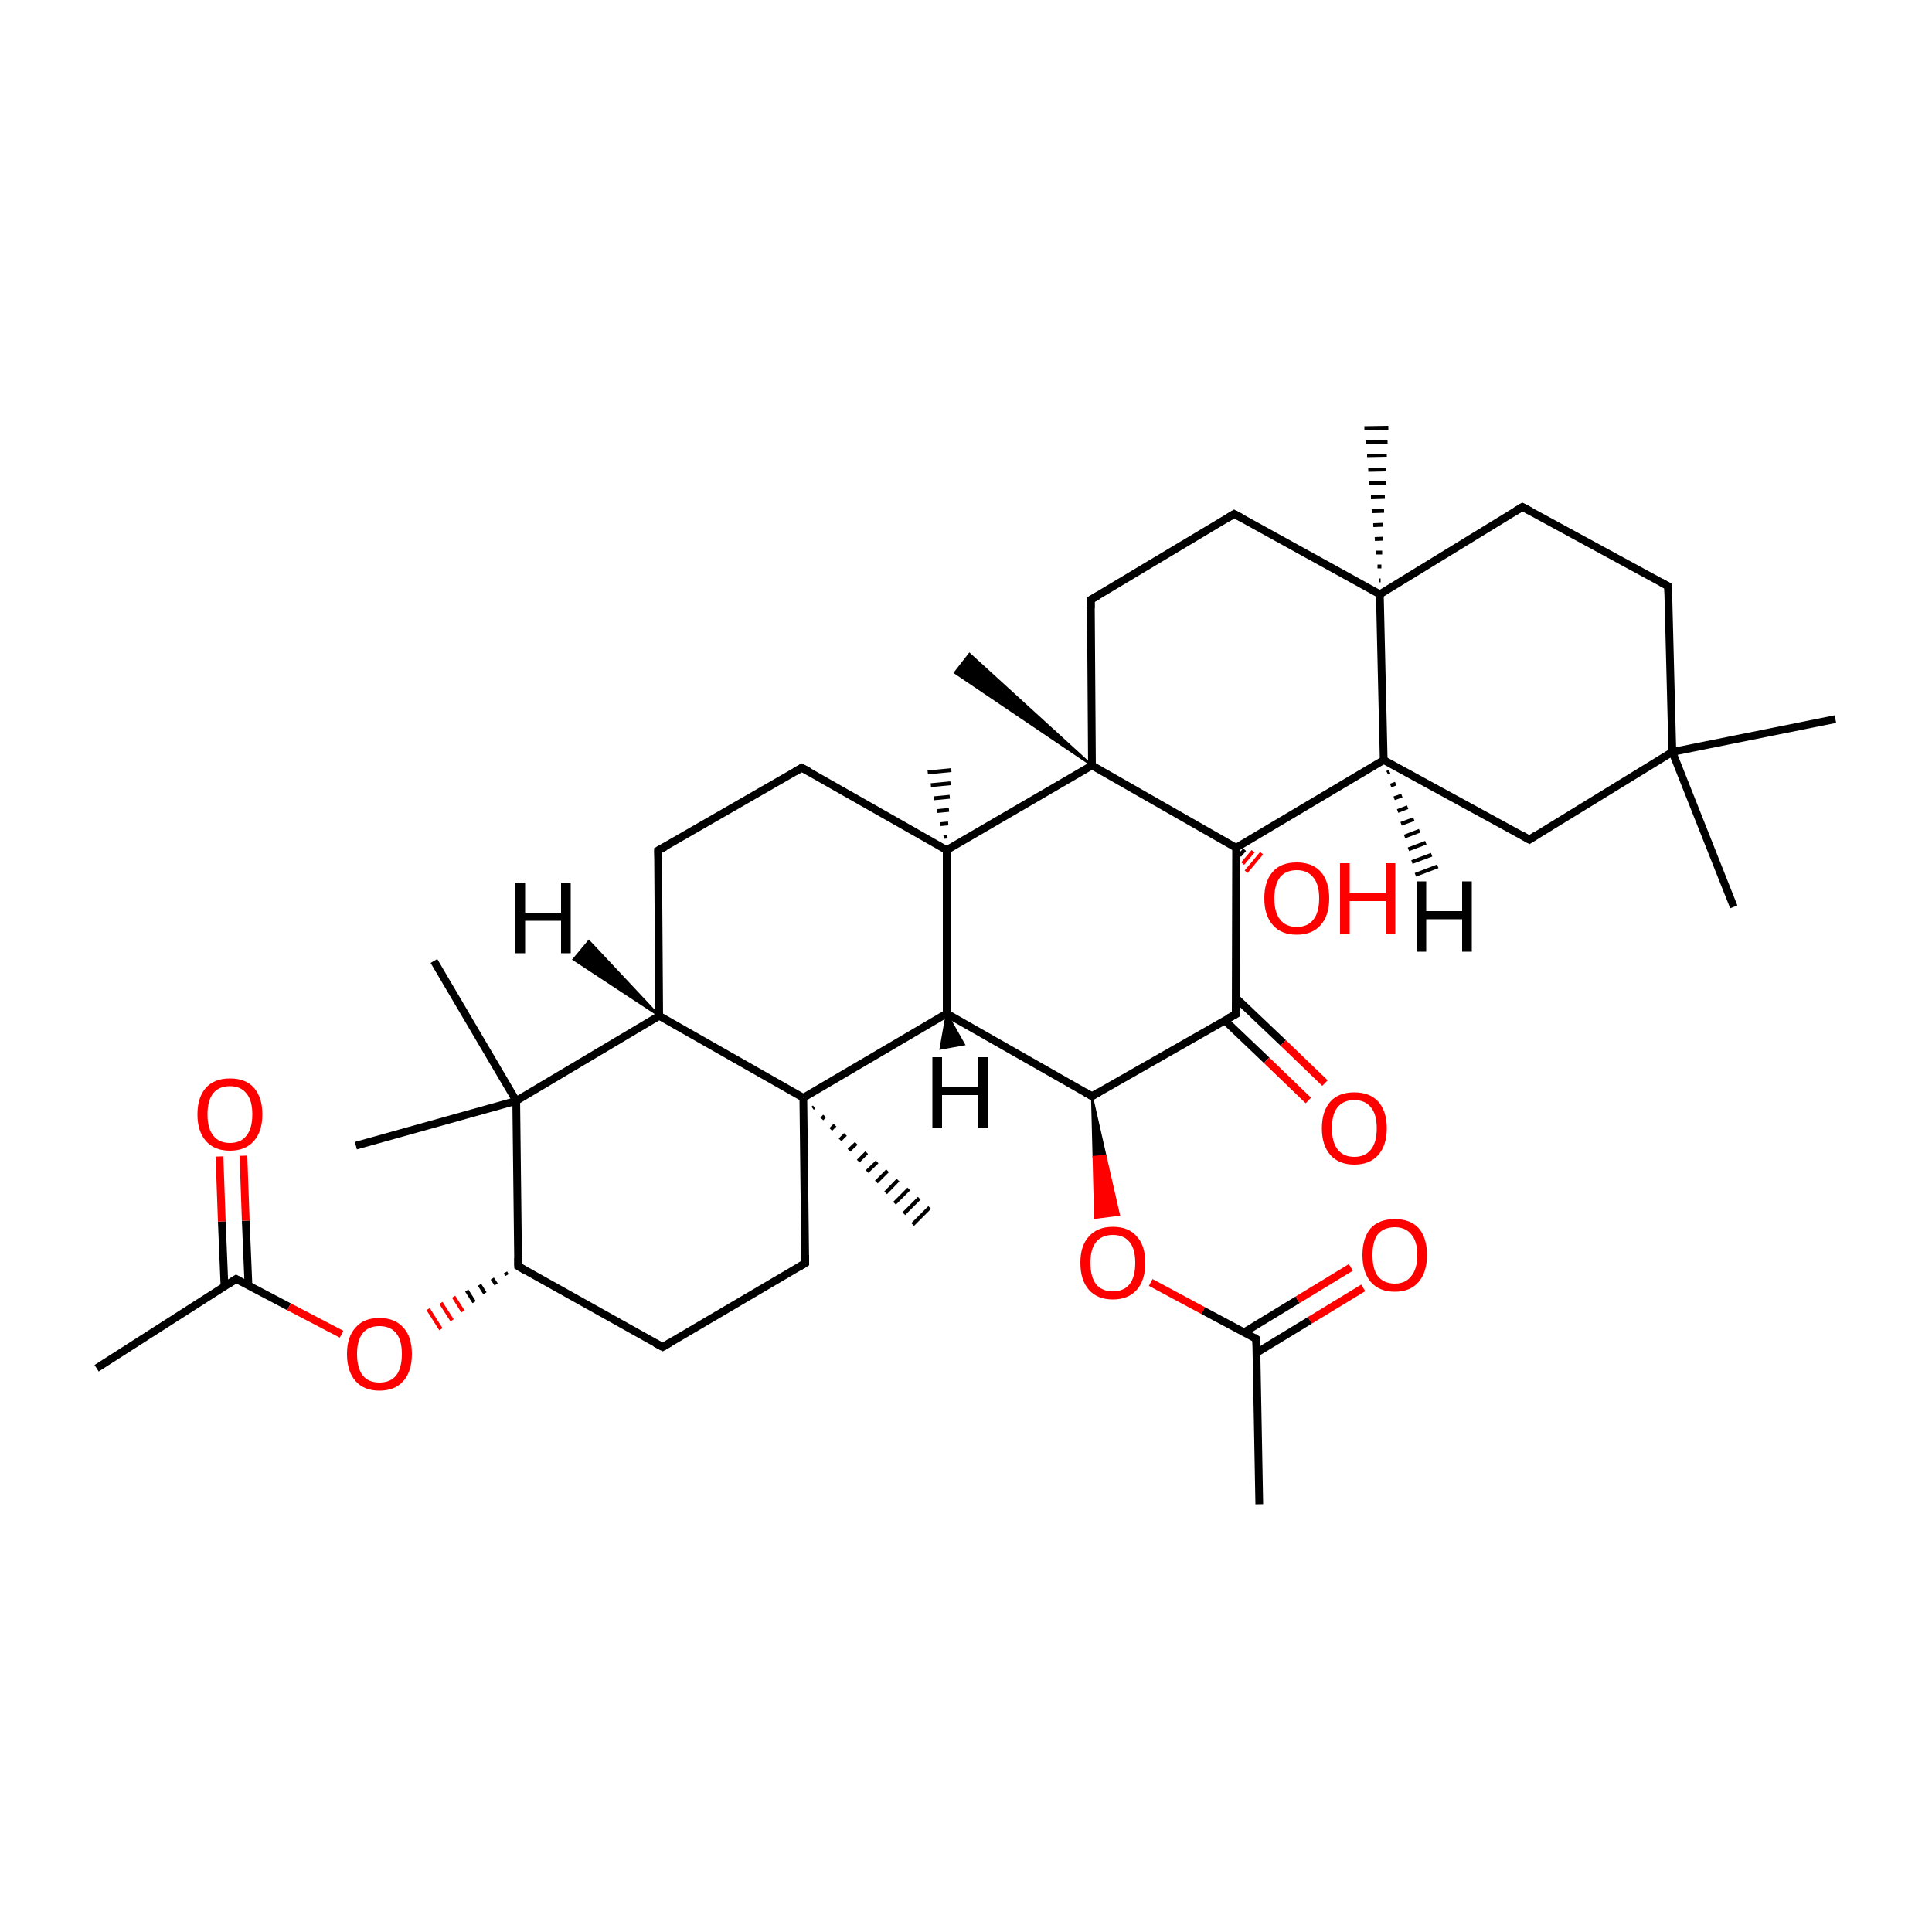 
<svg version='1.1' baseProfile='full'
              xmlns='http://www.w3.org/2000/svg'
                      xmlns:rdkit='http://www.rdkit.org/xml'
                      xmlns:xlink='http://www.w3.org/1999/xlink'
                  xml:space='preserve'
width='500px' height='500px' viewBox='0 0 500 500'>
<!-- END OF HEADER -->
<rect style='opacity:1.0;fill:#FFFFFF;stroke:none' width='500.0' height='500.0' x='0.0' y='0.0'> </rect>
<path class='bond-0 atom-0 atom-1' d='M 25.0,354.1 L 61.1,331.0' style='fill:none;fill-rule:evenodd;stroke:#000000;stroke-width:2.0px;stroke-linecap:butt;stroke-linejoin:miter;stroke-opacity:1' />
<path class='bond-1 atom-1 atom-2' d='M 64.3,332.7 L 63.6,315.9' style='fill:none;fill-rule:evenodd;stroke:#000000;stroke-width:2.0px;stroke-linecap:butt;stroke-linejoin:miter;stroke-opacity:1' />
<path class='bond-1 atom-1 atom-2' d='M 63.6,315.9 L 63.0,299.1' style='fill:none;fill-rule:evenodd;stroke:#FF0000;stroke-width:2.0px;stroke-linecap:butt;stroke-linejoin:miter;stroke-opacity:1' />
<path class='bond-1 atom-1 atom-2' d='M 58.1,333.0 L 57.4,316.1' style='fill:none;fill-rule:evenodd;stroke:#000000;stroke-width:2.0px;stroke-linecap:butt;stroke-linejoin:miter;stroke-opacity:1' />
<path class='bond-1 atom-1 atom-2' d='M 57.4,316.1 L 56.8,299.3' style='fill:none;fill-rule:evenodd;stroke:#FF0000;stroke-width:2.0px;stroke-linecap:butt;stroke-linejoin:miter;stroke-opacity:1' />
<path class='bond-2 atom-1 atom-3' d='M 61.1,331.0 L 74.8,338.2' style='fill:none;fill-rule:evenodd;stroke:#000000;stroke-width:2.0px;stroke-linecap:butt;stroke-linejoin:miter;stroke-opacity:1' />
<path class='bond-2 atom-1 atom-3' d='M 74.8,338.2 L 88.4,345.3' style='fill:none;fill-rule:evenodd;stroke:#FF0000;stroke-width:2.0px;stroke-linecap:butt;stroke-linejoin:miter;stroke-opacity:1' />
<path class='bond-3 atom-4 atom-3' d='M 130.8,329.3 L 131.2,330.0' style='fill:none;fill-rule:evenodd;stroke:#000000;stroke-width:1.0px;stroke-linecap:butt;stroke-linejoin:miter;stroke-opacity:1' />
<path class='bond-3 atom-4 atom-3' d='M 127.4,330.9 L 128.4,332.4' style='fill:none;fill-rule:evenodd;stroke:#000000;stroke-width:1.0px;stroke-linecap:butt;stroke-linejoin:miter;stroke-opacity:1' />
<path class='bond-3 atom-4 atom-3' d='M 124.1,332.5 L 125.5,334.7' style='fill:none;fill-rule:evenodd;stroke:#000000;stroke-width:1.0px;stroke-linecap:butt;stroke-linejoin:miter;stroke-opacity:1' />
<path class='bond-3 atom-4 atom-3' d='M 120.8,334.0 L 122.7,337.0' style='fill:none;fill-rule:evenodd;stroke:#000000;stroke-width:1.0px;stroke-linecap:butt;stroke-linejoin:miter;stroke-opacity:1' />
<path class='bond-3 atom-4 atom-3' d='M 117.4,335.6 L 119.8,339.4' style='fill:none;fill-rule:evenodd;stroke:#FF0000;stroke-width:1.0px;stroke-linecap:butt;stroke-linejoin:miter;stroke-opacity:1' />
<path class='bond-3 atom-4 atom-3' d='M 114.1,337.2 L 117.0,341.7' style='fill:none;fill-rule:evenodd;stroke:#FF0000;stroke-width:1.0px;stroke-linecap:butt;stroke-linejoin:miter;stroke-opacity:1' />
<path class='bond-3 atom-4 atom-3' d='M 110.8,338.8 L 114.1,344.0' style='fill:none;fill-rule:evenodd;stroke:#FF0000;stroke-width:1.0px;stroke-linecap:butt;stroke-linejoin:miter;stroke-opacity:1' />
<path class='bond-4 atom-4 atom-5' d='M 134.1,327.7 L 171.5,348.6' style='fill:none;fill-rule:evenodd;stroke:#000000;stroke-width:2.0px;stroke-linecap:butt;stroke-linejoin:miter;stroke-opacity:1' />
<path class='bond-5 atom-5 atom-6' d='M 171.5,348.6 L 208.4,326.9' style='fill:none;fill-rule:evenodd;stroke:#000000;stroke-width:2.0px;stroke-linecap:butt;stroke-linejoin:miter;stroke-opacity:1' />
<path class='bond-6 atom-6 atom-7' d='M 208.4,326.9 L 207.9,284.1' style='fill:none;fill-rule:evenodd;stroke:#000000;stroke-width:2.0px;stroke-linecap:butt;stroke-linejoin:miter;stroke-opacity:1' />
<path class='bond-7 atom-7 atom-8' d='M 207.9,284.1 L 170.6,262.9' style='fill:none;fill-rule:evenodd;stroke:#000000;stroke-width:2.0px;stroke-linecap:butt;stroke-linejoin:miter;stroke-opacity:1' />
<path class='bond-8 atom-8 atom-9' d='M 170.6,262.9 L 133.6,284.9' style='fill:none;fill-rule:evenodd;stroke:#000000;stroke-width:2.0px;stroke-linecap:butt;stroke-linejoin:miter;stroke-opacity:1' />
<path class='bond-9 atom-9 atom-10' d='M 133.6,284.9 L 92.1,296.5' style='fill:none;fill-rule:evenodd;stroke:#000000;stroke-width:2.0px;stroke-linecap:butt;stroke-linejoin:miter;stroke-opacity:1' />
<path class='bond-10 atom-9 atom-11' d='M 133.6,284.9 L 112.3,248.7' style='fill:none;fill-rule:evenodd;stroke:#000000;stroke-width:2.0px;stroke-linecap:butt;stroke-linejoin:miter;stroke-opacity:1' />
<path class='bond-11 atom-8 atom-12' d='M 170.6,262.9 L 170.3,220.1' style='fill:none;fill-rule:evenodd;stroke:#000000;stroke-width:2.0px;stroke-linecap:butt;stroke-linejoin:miter;stroke-opacity:1' />
<path class='bond-12 atom-12 atom-13' d='M 170.3,220.1 L 207.5,198.7' style='fill:none;fill-rule:evenodd;stroke:#000000;stroke-width:2.0px;stroke-linecap:butt;stroke-linejoin:miter;stroke-opacity:1' />
<path class='bond-13 atom-13 atom-14' d='M 207.5,198.7 L 245.0,220.0' style='fill:none;fill-rule:evenodd;stroke:#000000;stroke-width:2.0px;stroke-linecap:butt;stroke-linejoin:miter;stroke-opacity:1' />
<path class='bond-14 atom-14 atom-15' d='M 245.0,220.0 L 245.0,262.3' style='fill:none;fill-rule:evenodd;stroke:#000000;stroke-width:2.0px;stroke-linecap:butt;stroke-linejoin:miter;stroke-opacity:1' />
<path class='bond-15 atom-15 atom-16' d='M 245.0,262.3 L 282.6,283.7' style='fill:none;fill-rule:evenodd;stroke:#000000;stroke-width:2.0px;stroke-linecap:butt;stroke-linejoin:miter;stroke-opacity:1' />
<path class='bond-16 atom-16 atom-17' d='M 282.6,283.7 L 319.8,262.5' style='fill:none;fill-rule:evenodd;stroke:#000000;stroke-width:2.0px;stroke-linecap:butt;stroke-linejoin:miter;stroke-opacity:1' />
<path class='bond-17 atom-17 atom-18' d='M 317.0,264.1 L 327.8,274.4' style='fill:none;fill-rule:evenodd;stroke:#000000;stroke-width:2.0px;stroke-linecap:butt;stroke-linejoin:miter;stroke-opacity:1' />
<path class='bond-17 atom-17 atom-18' d='M 327.8,274.4 L 338.6,284.8' style='fill:none;fill-rule:evenodd;stroke:#FF0000;stroke-width:2.0px;stroke-linecap:butt;stroke-linejoin:miter;stroke-opacity:1' />
<path class='bond-17 atom-17 atom-18' d='M 319.8,258.2 L 332.1,269.9' style='fill:none;fill-rule:evenodd;stroke:#000000;stroke-width:2.0px;stroke-linecap:butt;stroke-linejoin:miter;stroke-opacity:1' />
<path class='bond-17 atom-17 atom-18' d='M 332.1,269.9 L 342.9,280.3' style='fill:none;fill-rule:evenodd;stroke:#FF0000;stroke-width:2.0px;stroke-linecap:butt;stroke-linejoin:miter;stroke-opacity:1' />
<path class='bond-18 atom-17 atom-19' d='M 319.8,262.5 L 319.9,219.4' style='fill:none;fill-rule:evenodd;stroke:#000000;stroke-width:2.0px;stroke-linecap:butt;stroke-linejoin:miter;stroke-opacity:1' />
<path class='bond-19 atom-19 atom-20' d='M 319.9,219.4 L 282.6,198.1' style='fill:none;fill-rule:evenodd;stroke:#000000;stroke-width:2.0px;stroke-linecap:butt;stroke-linejoin:miter;stroke-opacity:1' />
<path class='bond-20 atom-20 atom-21' d='M 282.6,198.1 L 282.3,155.2' style='fill:none;fill-rule:evenodd;stroke:#000000;stroke-width:2.0px;stroke-linecap:butt;stroke-linejoin:miter;stroke-opacity:1' />
<path class='bond-21 atom-21 atom-22' d='M 282.3,155.2 L 319.4,133.0' style='fill:none;fill-rule:evenodd;stroke:#000000;stroke-width:2.0px;stroke-linecap:butt;stroke-linejoin:miter;stroke-opacity:1' />
<path class='bond-22 atom-22 atom-23' d='M 319.4,133.0 L 357.1,153.8' style='fill:none;fill-rule:evenodd;stroke:#000000;stroke-width:2.0px;stroke-linecap:butt;stroke-linejoin:miter;stroke-opacity:1' />
<path class='bond-23 atom-23 atom-24' d='M 357.1,153.8 L 358.1,196.7' style='fill:none;fill-rule:evenodd;stroke:#000000;stroke-width:2.0px;stroke-linecap:butt;stroke-linejoin:miter;stroke-opacity:1' />
<path class='bond-24 atom-24 atom-25' d='M 358.1,196.7 L 395.8,217.3' style='fill:none;fill-rule:evenodd;stroke:#000000;stroke-width:2.0px;stroke-linecap:butt;stroke-linejoin:miter;stroke-opacity:1' />
<path class='bond-25 atom-25 atom-26' d='M 395.8,217.3 L 432.8,194.6' style='fill:none;fill-rule:evenodd;stroke:#000000;stroke-width:2.0px;stroke-linecap:butt;stroke-linejoin:miter;stroke-opacity:1' />
<path class='bond-26 atom-26 atom-27' d='M 432.8,194.6 L 431.7,151.7' style='fill:none;fill-rule:evenodd;stroke:#000000;stroke-width:2.0px;stroke-linecap:butt;stroke-linejoin:miter;stroke-opacity:1' />
<path class='bond-27 atom-27 atom-28' d='M 431.7,151.7 L 394.0,131.2' style='fill:none;fill-rule:evenodd;stroke:#000000;stroke-width:2.0px;stroke-linecap:butt;stroke-linejoin:miter;stroke-opacity:1' />
<path class='bond-28 atom-26 atom-29' d='M 432.8,194.6 L 475.0,186.1' style='fill:none;fill-rule:evenodd;stroke:#000000;stroke-width:2.0px;stroke-linecap:butt;stroke-linejoin:miter;stroke-opacity:1' />
<path class='bond-29 atom-26 atom-30' d='M 432.8,194.6 L 448.7,234.7' style='fill:none;fill-rule:evenodd;stroke:#000000;stroke-width:2.0px;stroke-linecap:butt;stroke-linejoin:miter;stroke-opacity:1' />
<path class='bond-30 atom-23 atom-31' d='M 356.8,150.2 L 357.3,150.2' style='fill:none;fill-rule:evenodd;stroke:#000000;stroke-width:1.0px;stroke-linecap:butt;stroke-linejoin:miter;stroke-opacity:1' />
<path class='bond-30 atom-23 atom-31' d='M 356.5,146.6 L 357.5,146.6' style='fill:none;fill-rule:evenodd;stroke:#000000;stroke-width:1.0px;stroke-linecap:butt;stroke-linejoin:miter;stroke-opacity:1' />
<path class='bond-30 atom-23 atom-31' d='M 356.1,143.0 L 357.7,143.0' style='fill:none;fill-rule:evenodd;stroke:#000000;stroke-width:1.0px;stroke-linecap:butt;stroke-linejoin:miter;stroke-opacity:1' />
<path class='bond-30 atom-23 atom-31' d='M 355.8,139.5 L 357.9,139.4' style='fill:none;fill-rule:evenodd;stroke:#000000;stroke-width:1.0px;stroke-linecap:butt;stroke-linejoin:miter;stroke-opacity:1' />
<path class='bond-30 atom-23 atom-31' d='M 355.4,135.9 L 358.0,135.8' style='fill:none;fill-rule:evenodd;stroke:#000000;stroke-width:1.0px;stroke-linecap:butt;stroke-linejoin:miter;stroke-opacity:1' />
<path class='bond-30 atom-23 atom-31' d='M 355.1,132.3 L 358.2,132.2' style='fill:none;fill-rule:evenodd;stroke:#000000;stroke-width:1.0px;stroke-linecap:butt;stroke-linejoin:miter;stroke-opacity:1' />
<path class='bond-30 atom-23 atom-31' d='M 354.8,128.7 L 358.4,128.6' style='fill:none;fill-rule:evenodd;stroke:#000000;stroke-width:1.0px;stroke-linecap:butt;stroke-linejoin:miter;stroke-opacity:1' />
<path class='bond-30 atom-23 atom-31' d='M 354.4,125.1 L 358.6,125.1' style='fill:none;fill-rule:evenodd;stroke:#000000;stroke-width:1.0px;stroke-linecap:butt;stroke-linejoin:miter;stroke-opacity:1' />
<path class='bond-30 atom-23 atom-31' d='M 354.1,121.6 L 358.8,121.5' style='fill:none;fill-rule:evenodd;stroke:#000000;stroke-width:1.0px;stroke-linecap:butt;stroke-linejoin:miter;stroke-opacity:1' />
<path class='bond-30 atom-23 atom-31' d='M 353.8,118.0 L 358.9,117.9' style='fill:none;fill-rule:evenodd;stroke:#000000;stroke-width:1.0px;stroke-linecap:butt;stroke-linejoin:miter;stroke-opacity:1' />
<path class='bond-30 atom-23 atom-31' d='M 353.4,114.4 L 359.1,114.3' style='fill:none;fill-rule:evenodd;stroke:#000000;stroke-width:1.0px;stroke-linecap:butt;stroke-linejoin:miter;stroke-opacity:1' />
<path class='bond-30 atom-23 atom-31' d='M 353.1,110.8 L 359.3,110.7' style='fill:none;fill-rule:evenodd;stroke:#000000;stroke-width:1.0px;stroke-linecap:butt;stroke-linejoin:miter;stroke-opacity:1' />
<path class='bond-31 atom-20 atom-32' d='M 282.6,198.1 L 247.1,174.1 L 250.9,169.2 Z' style='fill:#000000;fill-rule:evenodd;fill-opacity:1;stroke:#000000;stroke-width:0.5px;stroke-linecap:butt;stroke-linejoin:miter;stroke-opacity:1;' />
<path class='bond-32 atom-19 atom-33' d='M 322.1,219.9 L 320.8,221.4' style='fill:none;fill-rule:evenodd;stroke:#000000;stroke-width:1.0px;stroke-linecap:butt;stroke-linejoin:miter;stroke-opacity:1' />
<path class='bond-32 atom-19 atom-33' d='M 324.3,220.3 L 321.6,223.5' style='fill:none;fill-rule:evenodd;stroke:#FF0000;stroke-width:1.0px;stroke-linecap:butt;stroke-linejoin:miter;stroke-opacity:1' />
<path class='bond-32 atom-19 atom-33' d='M 326.5,220.8 L 322.5,225.6' style='fill:none;fill-rule:evenodd;stroke:#FF0000;stroke-width:1.0px;stroke-linecap:butt;stroke-linejoin:miter;stroke-opacity:1' />
<path class='bond-33 atom-16 atom-34' d='M 282.6,283.7 L 286.1,299.1 L 283.0,299.4 Z' style='fill:#000000;fill-rule:evenodd;fill-opacity:1;stroke:#000000;stroke-width:0.5px;stroke-linecap:butt;stroke-linejoin:miter;stroke-opacity:1;' />
<path class='bond-33 atom-16 atom-34' d='M 286.1,299.1 L 283.4,315.2 L 289.6,314.4 Z' style='fill:#FF0000;fill-rule:evenodd;fill-opacity:1;stroke:#FF0000;stroke-width:0.5px;stroke-linecap:butt;stroke-linejoin:miter;stroke-opacity:1;' />
<path class='bond-33 atom-16 atom-34' d='M 286.1,299.1 L 283.0,299.4 L 283.4,315.2 Z' style='fill:#FF0000;fill-rule:evenodd;fill-opacity:1;stroke:#FF0000;stroke-width:0.5px;stroke-linecap:butt;stroke-linejoin:miter;stroke-opacity:1;' />
<path class='bond-34 atom-34 atom-35' d='M 297.8,331.9 L 311.4,339.2' style='fill:none;fill-rule:evenodd;stroke:#FF0000;stroke-width:2.0px;stroke-linecap:butt;stroke-linejoin:miter;stroke-opacity:1' />
<path class='bond-34 atom-34 atom-35' d='M 311.4,339.2 L 325.1,346.5' style='fill:none;fill-rule:evenodd;stroke:#000000;stroke-width:2.0px;stroke-linecap:butt;stroke-linejoin:miter;stroke-opacity:1' />
<path class='bond-35 atom-35 atom-36' d='M 325.2,350.1 L 339.0,341.7' style='fill:none;fill-rule:evenodd;stroke:#000000;stroke-width:2.0px;stroke-linecap:butt;stroke-linejoin:miter;stroke-opacity:1' />
<path class='bond-35 atom-35 atom-36' d='M 339.0,341.7 L 352.8,333.3' style='fill:none;fill-rule:evenodd;stroke:#FF0000;stroke-width:2.0px;stroke-linecap:butt;stroke-linejoin:miter;stroke-opacity:1' />
<path class='bond-35 atom-35 atom-36' d='M 322.0,344.8 L 335.8,336.4' style='fill:none;fill-rule:evenodd;stroke:#000000;stroke-width:2.0px;stroke-linecap:butt;stroke-linejoin:miter;stroke-opacity:1' />
<path class='bond-35 atom-35 atom-36' d='M 335.8,336.4 L 349.6,328.0' style='fill:none;fill-rule:evenodd;stroke:#FF0000;stroke-width:2.0px;stroke-linecap:butt;stroke-linejoin:miter;stroke-opacity:1' />
<path class='bond-36 atom-35 atom-37' d='M 325.1,346.5 L 325.9,389.3' style='fill:none;fill-rule:evenodd;stroke:#000000;stroke-width:2.0px;stroke-linecap:butt;stroke-linejoin:miter;stroke-opacity:1' />
<path class='bond-37 atom-14 atom-38' d='M 244.2,216.6 L 245.2,216.5' style='fill:none;fill-rule:evenodd;stroke:#000000;stroke-width:1.0px;stroke-linecap:butt;stroke-linejoin:miter;stroke-opacity:1' />
<path class='bond-37 atom-14 atom-38' d='M 243.3,213.3 L 245.4,213.1' style='fill:none;fill-rule:evenodd;stroke:#000000;stroke-width:1.0px;stroke-linecap:butt;stroke-linejoin:miter;stroke-opacity:1' />
<path class='bond-37 atom-14 atom-38' d='M 242.5,209.9 L 245.6,209.6' style='fill:none;fill-rule:evenodd;stroke:#000000;stroke-width:1.0px;stroke-linecap:butt;stroke-linejoin:miter;stroke-opacity:1' />
<path class='bond-37 atom-14 atom-38' d='M 241.7,206.6 L 245.8,206.2' style='fill:none;fill-rule:evenodd;stroke:#000000;stroke-width:1.0px;stroke-linecap:butt;stroke-linejoin:miter;stroke-opacity:1' />
<path class='bond-37 atom-14 atom-38' d='M 240.9,203.2 L 246.0,202.7' style='fill:none;fill-rule:evenodd;stroke:#000000;stroke-width:1.0px;stroke-linecap:butt;stroke-linejoin:miter;stroke-opacity:1' />
<path class='bond-37 atom-14 atom-38' d='M 240.1,199.9 L 246.2,199.3' style='fill:none;fill-rule:evenodd;stroke:#000000;stroke-width:1.0px;stroke-linecap:butt;stroke-linejoin:miter;stroke-opacity:1' />
<path class='bond-38 atom-7 atom-39' d='M 210.7,286.5 L 210.3,286.8' style='fill:none;fill-rule:evenodd;stroke:#000000;stroke-width:1.0px;stroke-linecap:butt;stroke-linejoin:miter;stroke-opacity:1' />
<path class='bond-38 atom-7 atom-39' d='M 213.4,288.8 L 212.7,289.6' style='fill:none;fill-rule:evenodd;stroke:#000000;stroke-width:1.0px;stroke-linecap:butt;stroke-linejoin:miter;stroke-opacity:1' />
<path class='bond-38 atom-7 atom-39' d='M 216.1,291.2 L 215.0,292.3' style='fill:none;fill-rule:evenodd;stroke:#000000;stroke-width:1.0px;stroke-linecap:butt;stroke-linejoin:miter;stroke-opacity:1' />
<path class='bond-38 atom-7 atom-39' d='M 218.8,293.6 L 217.4,295.0' style='fill:none;fill-rule:evenodd;stroke:#000000;stroke-width:1.0px;stroke-linecap:butt;stroke-linejoin:miter;stroke-opacity:1' />
<path class='bond-38 atom-7 atom-39' d='M 221.6,295.9 L 219.7,297.7' style='fill:none;fill-rule:evenodd;stroke:#000000;stroke-width:1.0px;stroke-linecap:butt;stroke-linejoin:miter;stroke-opacity:1' />
<path class='bond-38 atom-7 atom-39' d='M 224.3,298.3 L 222.1,300.5' style='fill:none;fill-rule:evenodd;stroke:#000000;stroke-width:1.0px;stroke-linecap:butt;stroke-linejoin:miter;stroke-opacity:1' />
<path class='bond-38 atom-7 atom-39' d='M 227.0,300.7 L 224.4,303.2' style='fill:none;fill-rule:evenodd;stroke:#000000;stroke-width:1.0px;stroke-linecap:butt;stroke-linejoin:miter;stroke-opacity:1' />
<path class='bond-38 atom-7 atom-39' d='M 229.7,303.0 L 226.8,305.9' style='fill:none;fill-rule:evenodd;stroke:#000000;stroke-width:1.0px;stroke-linecap:butt;stroke-linejoin:miter;stroke-opacity:1' />
<path class='bond-38 atom-7 atom-39' d='M 232.4,305.4 L 229.2,308.7' style='fill:none;fill-rule:evenodd;stroke:#000000;stroke-width:1.0px;stroke-linecap:butt;stroke-linejoin:miter;stroke-opacity:1' />
<path class='bond-38 atom-7 atom-39' d='M 235.2,307.7 L 231.5,311.4' style='fill:none;fill-rule:evenodd;stroke:#000000;stroke-width:1.0px;stroke-linecap:butt;stroke-linejoin:miter;stroke-opacity:1' />
<path class='bond-38 atom-7 atom-39' d='M 237.9,310.1 L 233.9,314.1' style='fill:none;fill-rule:evenodd;stroke:#000000;stroke-width:1.0px;stroke-linecap:butt;stroke-linejoin:miter;stroke-opacity:1' />
<path class='bond-38 atom-7 atom-39' d='M 240.6,312.5 L 236.2,316.9' style='fill:none;fill-rule:evenodd;stroke:#000000;stroke-width:1.0px;stroke-linecap:butt;stroke-linejoin:miter;stroke-opacity:1' />
<path class='bond-39 atom-9 atom-4' d='M 133.6,284.9 L 134.1,327.7' style='fill:none;fill-rule:evenodd;stroke:#000000;stroke-width:2.0px;stroke-linecap:butt;stroke-linejoin:miter;stroke-opacity:1' />
<path class='bond-40 atom-15 atom-7' d='M 245.0,262.3 L 207.9,284.1' style='fill:none;fill-rule:evenodd;stroke:#000000;stroke-width:2.0px;stroke-linecap:butt;stroke-linejoin:miter;stroke-opacity:1' />
<path class='bond-41 atom-20 atom-14' d='M 282.6,198.1 L 245.0,220.0' style='fill:none;fill-rule:evenodd;stroke:#000000;stroke-width:2.0px;stroke-linecap:butt;stroke-linejoin:miter;stroke-opacity:1' />
<path class='bond-42 atom-24 atom-19' d='M 358.1,196.7 L 319.9,219.4' style='fill:none;fill-rule:evenodd;stroke:#000000;stroke-width:2.0px;stroke-linecap:butt;stroke-linejoin:miter;stroke-opacity:1' />
<path class='bond-43 atom-28 atom-23' d='M 394.0,131.2 L 357.1,153.8' style='fill:none;fill-rule:evenodd;stroke:#000000;stroke-width:2.0px;stroke-linecap:butt;stroke-linejoin:miter;stroke-opacity:1' />
<path class='bond-44 atom-8 atom-40' d='M 170.6,262.9 L 148.4,248.3 L 152.4,243.5 Z' style='fill:#000000;fill-rule:evenodd;fill-opacity:1;stroke:#000000;stroke-width:0.5px;stroke-linecap:butt;stroke-linejoin:miter;stroke-opacity:1;' />
<path class='bond-45 atom-15 atom-41' d='M 245.0,262.3 L 249.5,270.3 L 243.4,271.4 Z' style='fill:#000000;fill-rule:evenodd;fill-opacity:1;stroke:#000000;stroke-width:0.5px;stroke-linecap:butt;stroke-linejoin:miter;stroke-opacity:1;' />
<path class='bond-46 atom-24 atom-42' d='M 359.6,199.7 L 359.0,200.0' style='fill:none;fill-rule:evenodd;stroke:#000000;stroke-width:1.0px;stroke-linecap:butt;stroke-linejoin:miter;stroke-opacity:1' />
<path class='bond-46 atom-24 atom-42' d='M 361.2,202.8 L 359.9,203.3' style='fill:none;fill-rule:evenodd;stroke:#000000;stroke-width:1.0px;stroke-linecap:butt;stroke-linejoin:miter;stroke-opacity:1' />
<path class='bond-46 atom-24 atom-42' d='M 362.8,205.9 L 360.8,206.6' style='fill:none;fill-rule:evenodd;stroke:#000000;stroke-width:1.0px;stroke-linecap:butt;stroke-linejoin:miter;stroke-opacity:1' />
<path class='bond-46 atom-24 atom-42' d='M 364.3,208.9 L 361.7,209.9' style='fill:none;fill-rule:evenodd;stroke:#000000;stroke-width:1.0px;stroke-linecap:butt;stroke-linejoin:miter;stroke-opacity:1' />
<path class='bond-46 atom-24 atom-42' d='M 365.9,212.0 L 362.6,213.2' style='fill:none;fill-rule:evenodd;stroke:#000000;stroke-width:1.0px;stroke-linecap:butt;stroke-linejoin:miter;stroke-opacity:1' />
<path class='bond-46 atom-24 atom-42' d='M 367.4,215.0 L 363.5,216.5' style='fill:none;fill-rule:evenodd;stroke:#000000;stroke-width:1.0px;stroke-linecap:butt;stroke-linejoin:miter;stroke-opacity:1' />
<path class='bond-46 atom-24 atom-42' d='M 369.0,218.1 L 364.5,219.8' style='fill:none;fill-rule:evenodd;stroke:#000000;stroke-width:1.0px;stroke-linecap:butt;stroke-linejoin:miter;stroke-opacity:1' />
<path class='bond-46 atom-24 atom-42' d='M 370.5,221.2 L 365.4,223.1' style='fill:none;fill-rule:evenodd;stroke:#000000;stroke-width:1.0px;stroke-linecap:butt;stroke-linejoin:miter;stroke-opacity:1' />
<path class='bond-46 atom-24 atom-42' d='M 372.1,224.2 L 366.3,226.4' style='fill:none;fill-rule:evenodd;stroke:#000000;stroke-width:1.0px;stroke-linecap:butt;stroke-linejoin:miter;stroke-opacity:1' />
<path d='M 59.3,332.2 L 61.1,331.0 L 61.8,331.4' style='fill:none;stroke:#000000;stroke-width:2.0px;stroke-linecap:butt;stroke-linejoin:miter;stroke-opacity:1;' />
<path d='M 136.0,328.8 L 134.1,327.7 L 134.1,325.6' style='fill:none;stroke:#000000;stroke-width:2.0px;stroke-linecap:butt;stroke-linejoin:miter;stroke-opacity:1;' />
<path d='M 169.6,347.6 L 171.5,348.6 L 173.4,347.5' style='fill:none;stroke:#000000;stroke-width:2.0px;stroke-linecap:butt;stroke-linejoin:miter;stroke-opacity:1;' />
<path d='M 206.6,328.0 L 208.4,326.9 L 208.4,324.8' style='fill:none;stroke:#000000;stroke-width:2.0px;stroke-linecap:butt;stroke-linejoin:miter;stroke-opacity:1;' />
<path d='M 170.4,222.3 L 170.3,220.1 L 172.2,219.1' style='fill:none;stroke:#000000;stroke-width:2.0px;stroke-linecap:butt;stroke-linejoin:miter;stroke-opacity:1;' />
<path d='M 205.7,199.7 L 207.5,198.7 L 209.4,199.7' style='fill:none;stroke:#000000;stroke-width:2.0px;stroke-linecap:butt;stroke-linejoin:miter;stroke-opacity:1;' />
<path d='M 280.7,282.6 L 282.6,283.7 L 284.5,282.6' style='fill:none;stroke:#000000;stroke-width:2.0px;stroke-linecap:butt;stroke-linejoin:miter;stroke-opacity:1;' />
<path d='M 317.9,263.5 L 319.8,262.5 L 319.8,260.3' style='fill:none;stroke:#000000;stroke-width:2.0px;stroke-linecap:butt;stroke-linejoin:miter;stroke-opacity:1;' />
<path d='M 282.3,157.4 L 282.3,155.2 L 284.2,154.1' style='fill:none;stroke:#000000;stroke-width:2.0px;stroke-linecap:butt;stroke-linejoin:miter;stroke-opacity:1;' />
<path d='M 317.6,134.1 L 319.4,133.0 L 321.3,134.0' style='fill:none;stroke:#000000;stroke-width:2.0px;stroke-linecap:butt;stroke-linejoin:miter;stroke-opacity:1;' />
<path d='M 393.9,216.2 L 395.8,217.3 L 397.6,216.1' style='fill:none;stroke:#000000;stroke-width:2.0px;stroke-linecap:butt;stroke-linejoin:miter;stroke-opacity:1;' />
<path d='M 431.8,153.9 L 431.7,151.7 L 429.9,150.7' style='fill:none;stroke:#000000;stroke-width:2.0px;stroke-linecap:butt;stroke-linejoin:miter;stroke-opacity:1;' />
<path d='M 395.9,132.2 L 394.0,131.2 L 392.2,132.3' style='fill:none;stroke:#000000;stroke-width:2.0px;stroke-linecap:butt;stroke-linejoin:miter;stroke-opacity:1;' />
<path d='M 324.5,346.1 L 325.1,346.5 L 325.2,348.6' style='fill:none;stroke:#000000;stroke-width:2.0px;stroke-linecap:butt;stroke-linejoin:miter;stroke-opacity:1;' />
<path class='atom-2' d='M 51.1 288.4
Q 51.1 284.0, 53.3 281.5
Q 55.5 279.1, 59.5 279.1
Q 63.6 279.1, 65.7 281.5
Q 67.9 284.0, 67.9 288.4
Q 67.9 292.8, 65.7 295.3
Q 63.5 297.8, 59.5 297.8
Q 55.5 297.8, 53.3 295.3
Q 51.1 292.8, 51.1 288.4
M 59.5 295.8
Q 62.3 295.8, 63.8 293.9
Q 65.3 292.0, 65.3 288.4
Q 65.3 284.8, 63.8 283.0
Q 62.3 281.1, 59.5 281.1
Q 56.7 281.1, 55.2 282.9
Q 53.7 284.8, 53.7 288.4
Q 53.7 292.1, 55.2 293.9
Q 56.7 295.8, 59.5 295.8
' fill='#FF0000'/>
<path class='atom-3' d='M 89.8 350.4
Q 89.8 346.0, 92.0 343.6
Q 94.1 341.1, 98.2 341.1
Q 102.2 341.1, 104.4 343.6
Q 106.6 346.0, 106.6 350.4
Q 106.6 354.9, 104.4 357.4
Q 102.2 359.9, 98.2 359.9
Q 94.2 359.9, 92.0 357.4
Q 89.8 354.9, 89.8 350.4
M 98.2 357.8
Q 101.0 357.8, 102.5 356.0
Q 104.0 354.1, 104.0 350.4
Q 104.0 346.8, 102.5 345.0
Q 101.0 343.2, 98.2 343.2
Q 95.4 343.2, 93.9 345.0
Q 92.4 346.8, 92.4 350.4
Q 92.4 354.1, 93.9 356.0
Q 95.4 357.8, 98.2 357.8
' fill='#FF0000'/>
<path class='atom-18' d='M 342.1 292.0
Q 342.1 287.6, 344.3 285.1
Q 346.4 282.7, 350.5 282.7
Q 354.5 282.7, 356.7 285.1
Q 358.9 287.6, 358.9 292.0
Q 358.9 296.4, 356.7 298.9
Q 354.5 301.4, 350.5 301.4
Q 346.5 301.4, 344.3 298.9
Q 342.1 296.4, 342.1 292.0
M 350.5 299.4
Q 353.3 299.4, 354.8 297.5
Q 356.3 295.6, 356.3 292.0
Q 356.3 288.4, 354.8 286.6
Q 353.3 284.7, 350.5 284.7
Q 347.7 284.7, 346.2 286.5
Q 344.7 288.3, 344.7 292.0
Q 344.7 295.6, 346.2 297.5
Q 347.7 299.4, 350.5 299.4
' fill='#FF0000'/>
<path class='atom-33' d='M 327.2 232.5
Q 327.2 228.1, 329.4 225.6
Q 331.5 223.2, 335.6 223.2
Q 339.6 223.2, 341.8 225.6
Q 344.0 228.1, 344.0 232.5
Q 344.0 236.9, 341.8 239.4
Q 339.6 241.9, 335.6 241.9
Q 331.6 241.9, 329.4 239.4
Q 327.2 236.9, 327.2 232.5
M 335.6 239.9
Q 338.4 239.9, 339.9 238.0
Q 341.4 236.1, 341.4 232.5
Q 341.4 228.9, 339.9 227.1
Q 338.4 225.2, 335.6 225.2
Q 332.8 225.2, 331.3 227.0
Q 329.8 228.9, 329.8 232.5
Q 329.8 236.2, 331.3 238.0
Q 332.8 239.9, 335.6 239.9
' fill='#FF0000'/>
<path class='atom-33' d='M 346.8 223.4
L 349.3 223.4
L 349.3 231.2
L 358.6 231.2
L 358.6 223.4
L 361.1 223.4
L 361.1 241.7
L 358.6 241.7
L 358.6 233.2
L 349.3 233.2
L 349.3 241.7
L 346.8 241.7
L 346.8 223.4
' fill='#FF0000'/>
<path class='atom-34' d='M 279.6 326.8
Q 279.6 322.4, 281.8 320.0
Q 284.0 317.5, 288.0 317.5
Q 292.1 317.5, 294.2 320.0
Q 296.4 322.4, 296.4 326.8
Q 296.4 331.3, 294.2 333.8
Q 292.0 336.3, 288.0 336.3
Q 284.0 336.3, 281.8 333.8
Q 279.6 331.3, 279.6 326.8
M 288.0 334.2
Q 290.8 334.2, 292.3 332.4
Q 293.8 330.5, 293.8 326.8
Q 293.8 323.2, 292.3 321.4
Q 290.8 319.6, 288.0 319.6
Q 285.2 319.6, 283.7 321.4
Q 282.2 323.2, 282.2 326.8
Q 282.2 330.5, 283.7 332.4
Q 285.2 334.2, 288.0 334.2
' fill='#FF0000'/>
<path class='atom-36' d='M 352.6 324.8
Q 352.6 320.4, 354.7 317.9
Q 356.9 315.5, 361.0 315.5
Q 365.0 315.5, 367.2 317.9
Q 369.3 320.4, 369.3 324.8
Q 369.3 329.2, 367.2 331.7
Q 365.0 334.3, 361.0 334.3
Q 356.9 334.3, 354.7 331.7
Q 352.6 329.2, 352.6 324.8
M 361.0 332.2
Q 363.7 332.2, 365.2 330.3
Q 366.8 328.4, 366.8 324.8
Q 366.8 321.2, 365.2 319.4
Q 363.7 317.6, 361.0 317.6
Q 358.2 317.6, 356.6 319.4
Q 355.2 321.2, 355.2 324.8
Q 355.2 328.5, 356.6 330.3
Q 358.2 332.2, 361.0 332.2
' fill='#FF0000'/>
<path class='atom-40' d='M 133.4 228.4
L 135.9 228.4
L 135.9 236.2
L 145.2 236.2
L 145.2 228.4
L 147.7 228.4
L 147.7 246.7
L 145.2 246.7
L 145.2 238.3
L 135.9 238.3
L 135.9 246.7
L 133.4 246.7
L 133.4 228.4
' fill='#000000'/>
<path class='atom-41' d='M 241.3 273.6
L 243.8 273.6
L 243.8 281.3
L 253.1 281.3
L 253.1 273.6
L 255.6 273.6
L 255.6 291.8
L 253.1 291.8
L 253.1 283.4
L 243.8 283.4
L 243.8 291.8
L 241.3 291.8
L 241.3 273.6
' fill='#000000'/>
<path class='atom-42' d='M 366.6 228.1
L 369.1 228.1
L 369.1 235.8
L 378.4 235.8
L 378.4 228.1
L 380.9 228.1
L 380.9 246.3
L 378.4 246.3
L 378.4 237.9
L 369.1 237.9
L 369.1 246.3
L 366.6 246.3
L 366.6 228.1
' fill='#000000'/>
</svg>
